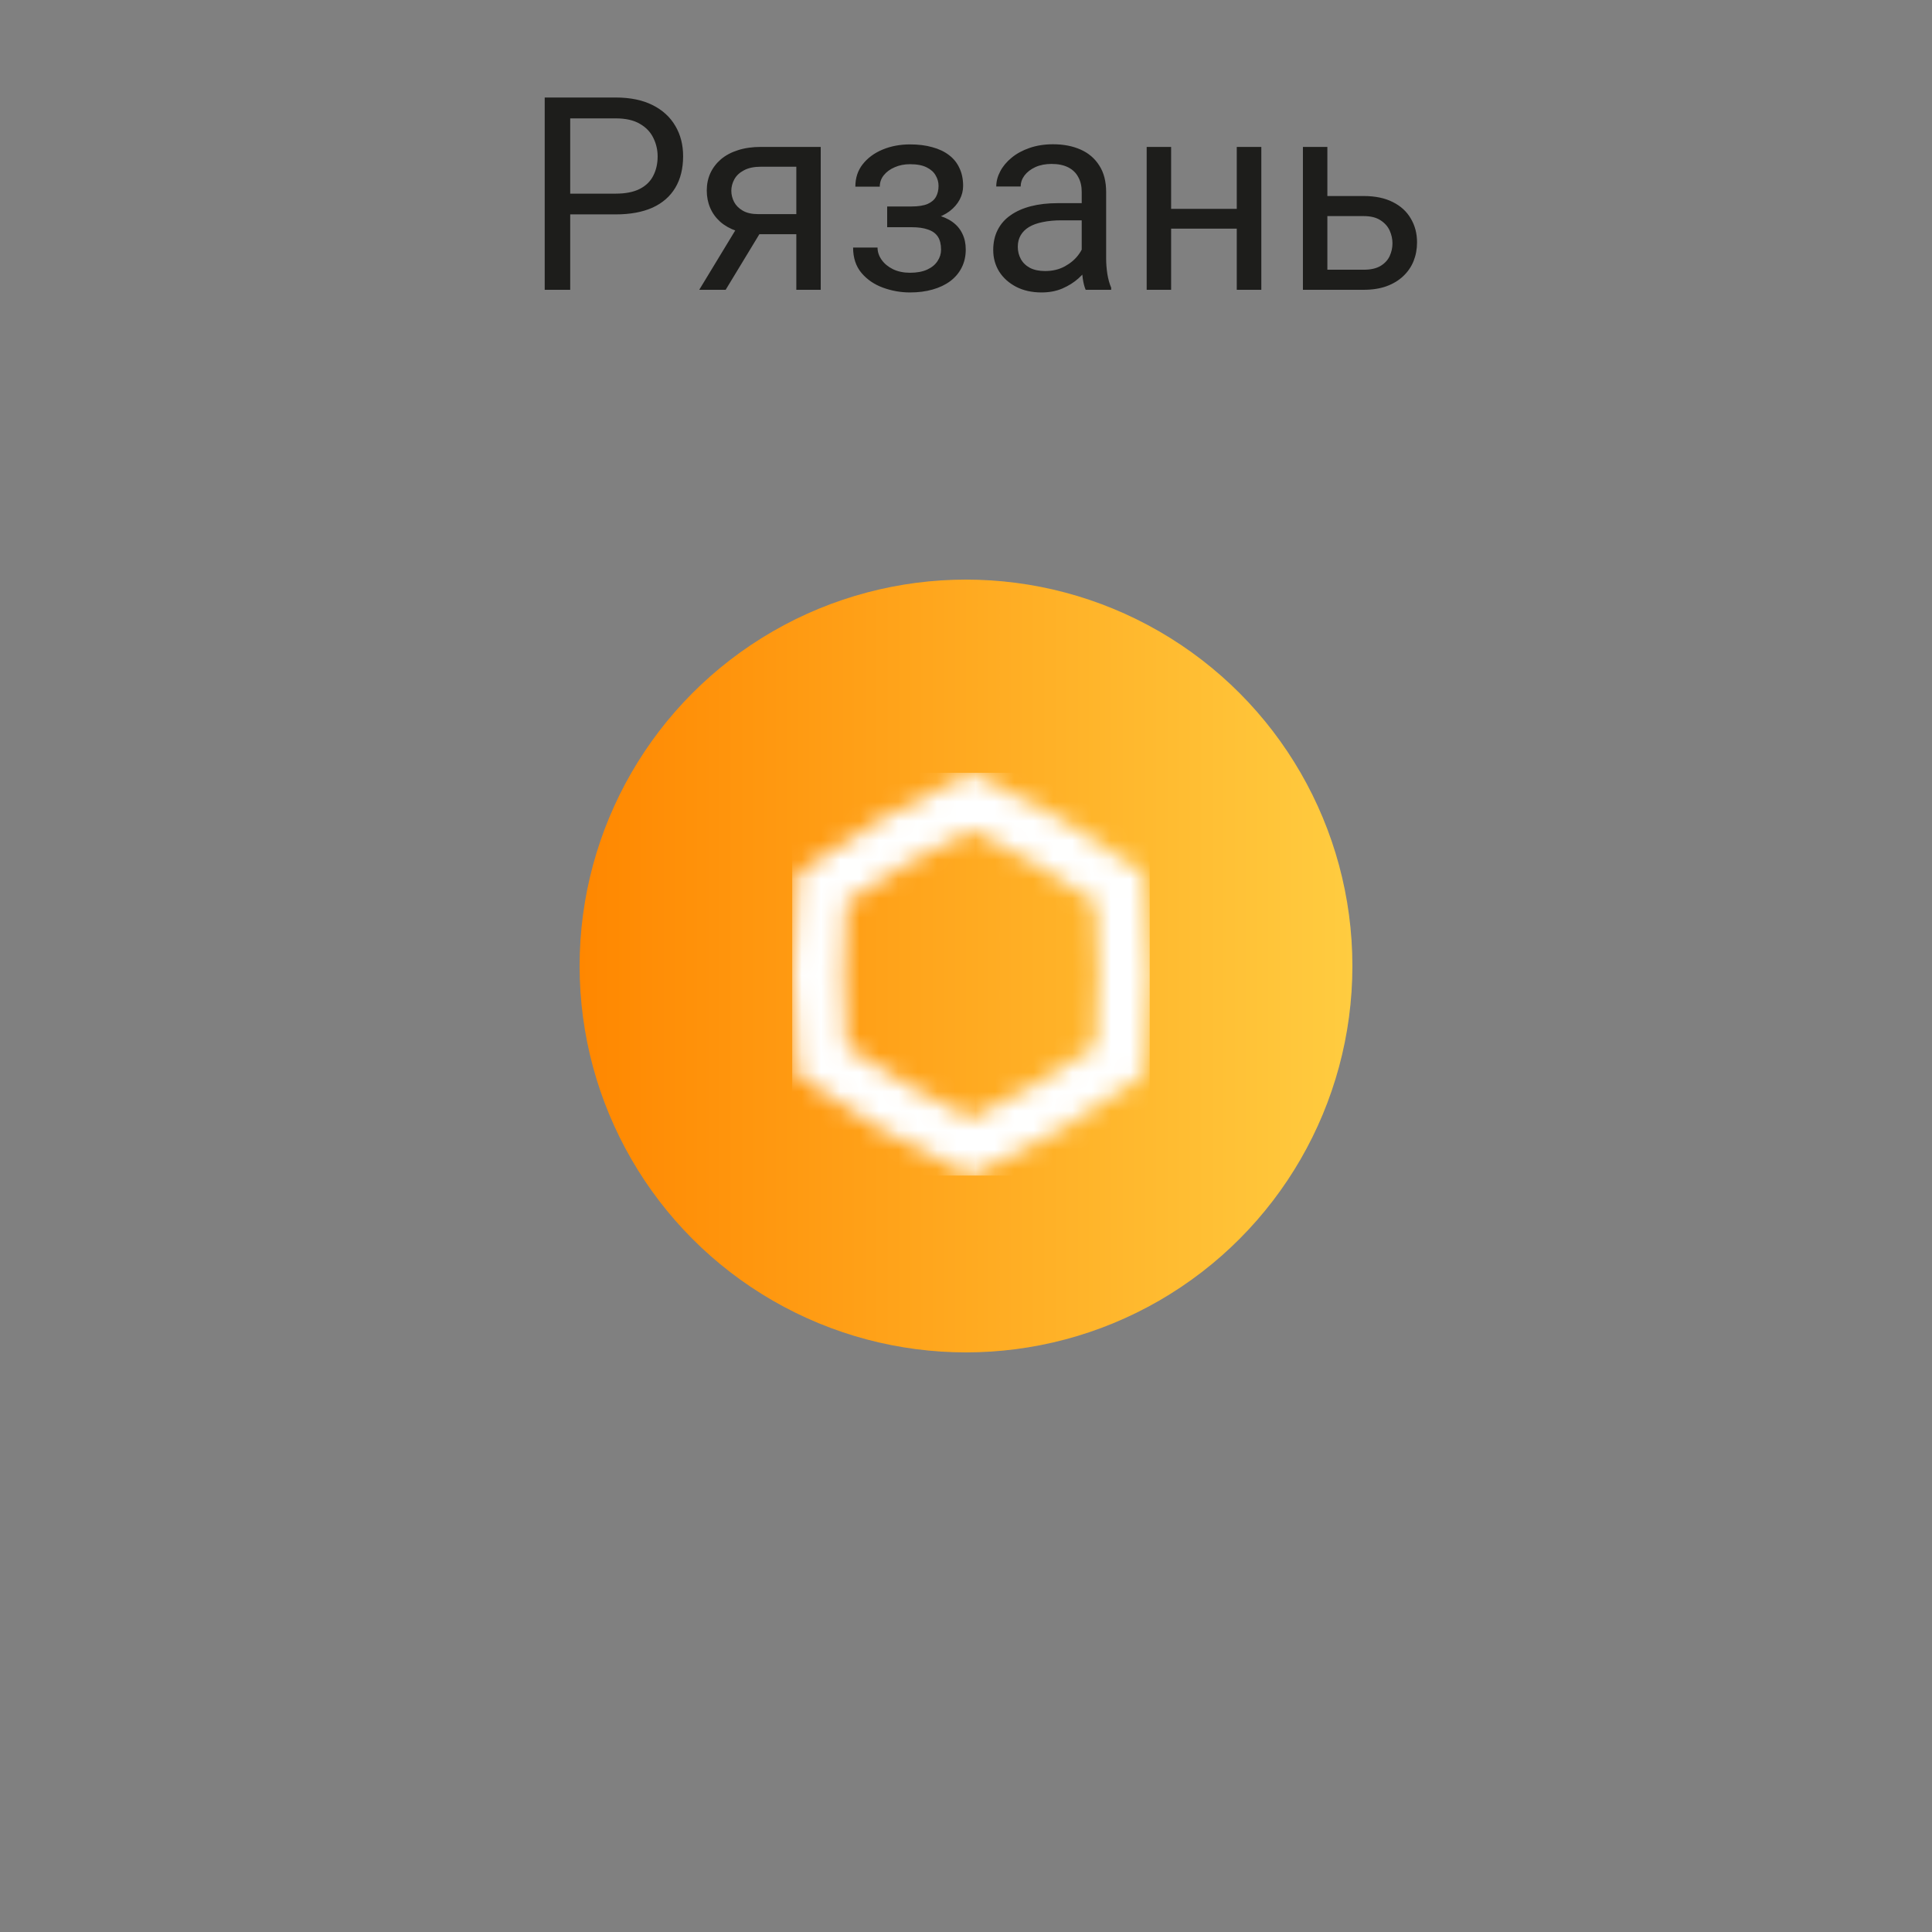 <?xml version="1.0" encoding="UTF-8"?> <svg xmlns="http://www.w3.org/2000/svg" width="100" height="100" viewBox="0 0 100 100" fill="none"><rect x="0" y="0" width="100" height="100" fill="#808080" stroke="none"/><circle cx="50" cy="50" r="20" fill="url(#paint0_linear_2367_5252)"></circle><mask id="mask0_2367_5252" style="mask-type:luminance" maskUnits="userSpaceOnUse" x="41" y="40" width="19" height="21"><path d="M46.965 56.147C45.894 55.523 44.84 54.86 43.816 54.159C43.721 52.915 43.674 51.671 43.674 50.427C43.674 49.184 43.721 47.936 43.816 46.692C44.84 45.99 45.89 45.324 46.965 44.704C48.041 44.08 49.138 43.499 50.257 42.961C51.375 43.499 52.472 44.084 53.548 44.704C54.624 45.328 55.673 45.99 56.698 46.692C56.792 47.936 56.839 49.179 56.839 50.427C56.839 51.675 56.792 52.919 56.698 54.159C55.673 54.86 54.624 55.527 53.548 56.147C52.477 56.771 51.375 57.352 50.257 57.89C49.138 57.352 48.041 56.771 46.965 56.147ZM45.628 42.376C44.081 43.275 42.62 44.226 41.266 45.212C41.094 46.881 41 48.629 41 50.423C41 52.218 41.09 53.965 41.266 55.635C42.62 56.62 44.081 57.571 45.628 58.471C47.175 59.37 48.727 60.162 50.252 60.846C51.778 60.158 53.329 59.366 54.881 58.471C56.428 57.571 57.889 56.62 59.243 55.635C59.415 53.965 59.505 52.218 59.505 50.423C59.505 48.629 59.415 46.881 59.243 45.212C57.889 44.226 56.428 43.275 54.881 42.376C53.334 41.476 51.782 40.684 50.257 40C48.731 40.689 47.18 41.48 45.628 42.376Z" fill="white"></path></mask><g mask="url(#mask0_2367_5252)"><path d="M59.509 40H41.004V60.846H59.509V40Z" fill="white"></path></g><path d="M31.865 11.097H29.206V10.023H31.865C32.38 10.023 32.797 9.941 33.116 9.777C33.435 9.613 33.668 9.385 33.813 9.094C33.964 8.802 34.039 8.469 34.039 8.096C34.039 7.754 33.964 7.433 33.813 7.132C33.668 6.831 33.435 6.59 33.116 6.407C32.797 6.22 32.38 6.127 31.865 6.127H29.514V15H28.194V5.047H31.865C32.617 5.047 33.253 5.177 33.773 5.437C34.292 5.696 34.686 6.056 34.955 6.517C35.224 6.972 35.358 7.494 35.358 8.082C35.358 8.72 35.224 9.265 34.955 9.716C34.686 10.167 34.292 10.511 33.773 10.748C33.253 10.98 32.617 11.097 31.865 11.097ZM38.332 11.473H39.699L37.56 15H36.192L38.332 11.473ZM39.392 7.604H42.481V15H41.217V8.629H39.392C39.032 8.629 38.738 8.69 38.51 8.813C38.282 8.932 38.116 9.087 38.011 9.278C37.906 9.47 37.853 9.668 37.853 9.873C37.853 10.074 37.901 10.267 37.997 10.454C38.093 10.636 38.243 10.787 38.448 10.905C38.653 11.024 38.918 11.083 39.241 11.083H41.559V12.122H39.241C38.817 12.122 38.441 12.065 38.113 11.951C37.785 11.837 37.507 11.68 37.279 11.479C37.051 11.274 36.878 11.035 36.76 10.762C36.641 10.484 36.582 10.183 36.582 9.859C36.582 9.536 36.644 9.237 36.767 8.964C36.894 8.69 37.077 8.451 37.313 8.246C37.555 8.041 37.849 7.884 38.195 7.774C38.546 7.66 38.945 7.604 39.392 7.604ZM47.28 11.466H45.92V10.687H47.178C47.529 10.687 47.807 10.643 48.012 10.557C48.217 10.466 48.363 10.34 48.449 10.181C48.536 10.021 48.579 9.834 48.579 9.62C48.579 9.429 48.529 9.249 48.429 9.08C48.333 8.907 48.178 8.768 47.964 8.663C47.75 8.554 47.463 8.499 47.102 8.499C46.811 8.499 46.547 8.551 46.31 8.656C46.073 8.757 45.883 8.896 45.742 9.073C45.605 9.246 45.537 9.442 45.537 9.661H44.273C44.273 9.21 44.4 8.823 44.655 8.499C44.915 8.171 45.259 7.918 45.688 7.74C46.12 7.562 46.592 7.474 47.102 7.474C47.531 7.474 47.914 7.521 48.251 7.617C48.593 7.708 48.882 7.845 49.119 8.027C49.356 8.205 49.536 8.428 49.659 8.697C49.787 8.962 49.851 9.269 49.851 9.62C49.851 9.871 49.791 10.108 49.673 10.331C49.554 10.554 49.383 10.753 49.16 10.926C48.937 11.094 48.666 11.227 48.347 11.322C48.032 11.418 47.677 11.466 47.28 11.466ZM45.92 10.987H47.28C47.722 10.987 48.112 11.031 48.449 11.117C48.786 11.199 49.069 11.322 49.297 11.486C49.525 11.65 49.696 11.853 49.81 12.095C49.928 12.332 49.987 12.605 49.987 12.915C49.987 13.261 49.917 13.574 49.775 13.852C49.639 14.125 49.443 14.357 49.188 14.549C48.932 14.74 48.627 14.886 48.272 14.986C47.921 15.087 47.531 15.137 47.102 15.137C46.624 15.137 46.159 15.055 45.708 14.891C45.257 14.727 44.885 14.474 44.594 14.132C44.302 13.786 44.156 13.346 44.156 12.812H45.421C45.421 13.036 45.492 13.248 45.633 13.448C45.774 13.649 45.97 13.81 46.221 13.934C46.476 14.057 46.77 14.118 47.102 14.118C47.458 14.118 47.754 14.063 47.991 13.954C48.228 13.845 48.406 13.699 48.524 13.517C48.648 13.334 48.709 13.136 48.709 12.922C48.709 12.644 48.654 12.421 48.545 12.252C48.435 12.083 48.267 11.96 48.039 11.883C47.816 11.801 47.529 11.76 47.178 11.76H45.92V10.987ZM55.989 13.735V9.928C55.989 9.636 55.93 9.383 55.812 9.169C55.698 8.95 55.524 8.782 55.292 8.663C55.06 8.545 54.773 8.485 54.431 8.485C54.112 8.485 53.831 8.54 53.59 8.649C53.353 8.759 53.166 8.902 53.029 9.08C52.897 9.258 52.831 9.449 52.831 9.654H51.566C51.566 9.39 51.635 9.128 51.772 8.868C51.908 8.608 52.104 8.374 52.359 8.164C52.619 7.95 52.929 7.781 53.289 7.658C53.654 7.531 54.059 7.467 54.506 7.467C55.044 7.467 55.518 7.558 55.928 7.74C56.342 7.923 56.666 8.198 56.898 8.567C57.135 8.932 57.254 9.39 57.254 9.941V13.387C57.254 13.633 57.274 13.895 57.315 14.173C57.361 14.451 57.427 14.69 57.514 14.891V15H56.194C56.13 14.854 56.08 14.661 56.044 14.419C56.008 14.173 55.989 13.945 55.989 13.735ZM56.208 10.516L56.222 11.404H54.943C54.583 11.404 54.262 11.434 53.98 11.493C53.697 11.548 53.46 11.632 53.269 11.746C53.077 11.86 52.931 12.004 52.831 12.177C52.731 12.345 52.681 12.544 52.681 12.771C52.681 13.004 52.733 13.216 52.838 13.407C52.943 13.599 53.1 13.751 53.31 13.865C53.524 13.975 53.786 14.029 54.096 14.029C54.483 14.029 54.825 13.947 55.121 13.783C55.417 13.619 55.652 13.419 55.825 13.182C56.003 12.945 56.099 12.714 56.112 12.491L56.652 13.1C56.62 13.291 56.534 13.503 56.393 13.735C56.251 13.968 56.062 14.191 55.825 14.405C55.593 14.615 55.315 14.79 54.991 14.932C54.672 15.068 54.312 15.137 53.911 15.137C53.41 15.137 52.97 15.039 52.592 14.843C52.218 14.647 51.926 14.385 51.717 14.057C51.512 13.724 51.409 13.352 51.409 12.942C51.409 12.546 51.487 12.197 51.642 11.896C51.797 11.591 52.02 11.338 52.312 11.138C52.603 10.933 52.954 10.778 53.364 10.673C53.774 10.568 54.232 10.516 54.738 10.516H56.208ZM64.261 10.81V11.835H60.351V10.81H64.261ZM60.617 7.604V15H59.352V7.604H60.617ZM65.286 7.604V15H64.015V7.604H65.286ZM68.362 10.146H70.584C71.181 10.146 71.685 10.251 72.095 10.461C72.505 10.666 72.815 10.951 73.024 11.315C73.239 11.675 73.346 12.086 73.346 12.546C73.346 12.888 73.287 13.209 73.168 13.51C73.049 13.806 72.872 14.066 72.635 14.289C72.402 14.512 72.113 14.688 71.767 14.815C71.425 14.938 71.031 15 70.584 15H67.439V7.604H68.704V13.961H70.584C70.949 13.961 71.24 13.895 71.459 13.763C71.678 13.63 71.835 13.46 71.931 13.25C72.026 13.04 72.074 12.822 72.074 12.594C72.074 12.37 72.026 12.152 71.931 11.938C71.835 11.723 71.678 11.546 71.459 11.404C71.24 11.258 70.949 11.185 70.584 11.185H68.362V10.146Z" fill="#1D1D1B"></path><defs><linearGradient id="paint0_linear_2367_5252" x1="30" y1="50" x2="70" y2="50" gradientUnits="userSpaceOnUse"><stop stop-color="#FF8700"></stop><stop offset="1" stop-color="#FFCC40"></stop></linearGradient></defs></svg> 